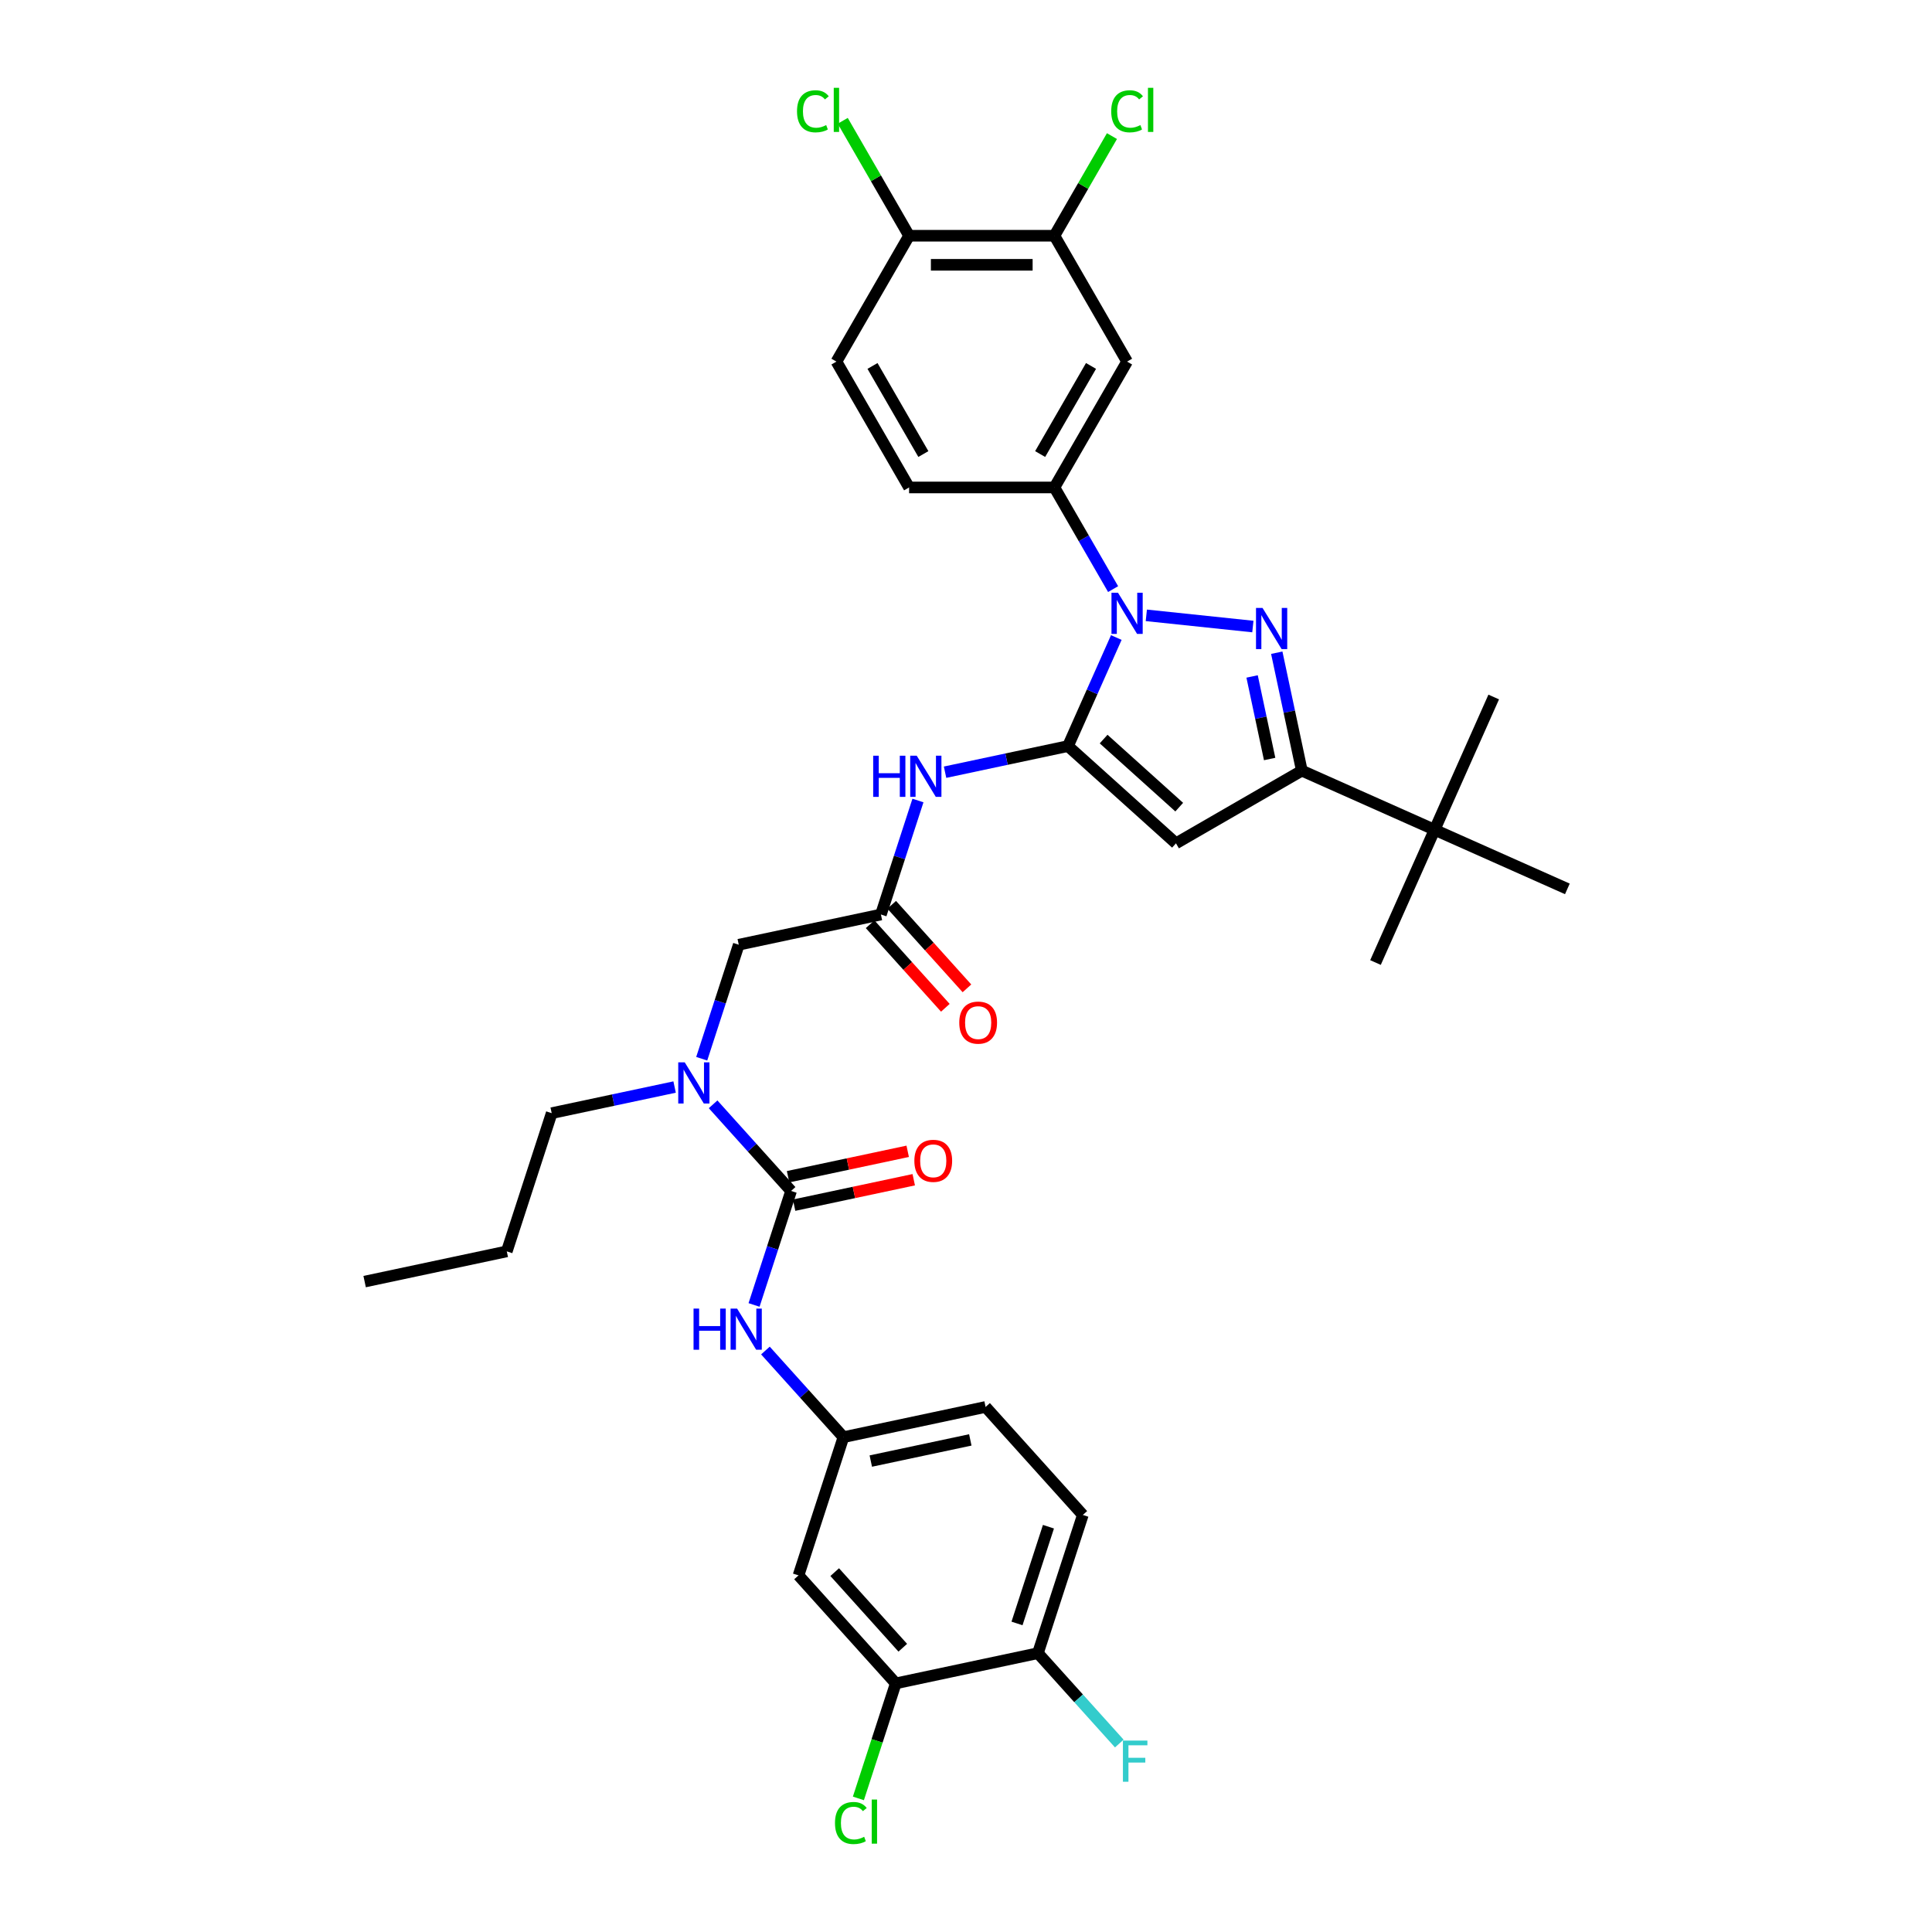 <?xml version='1.0' encoding='iso-8859-1'?>
<svg version='1.1' baseProfile='full'
              xmlns='http://www.w3.org/2000/svg'
                      xmlns:rdkit='http://www.rdkit.org/xml'
                      xmlns:xlink='http://www.w3.org/1999/xlink'
                  xml:space='preserve'
width='1000px' height='1000px' viewBox='0 0 1000 1000'>
<!-- END OF HEADER -->
<rect style='opacity:1.0;fill:#FFFFFF;stroke:none' width='1000' height='1000' x='0' y='0'> </rect>
<path class='bond-0' d='M 552.783,386.17 L 565.291,358.077' style='fill:none;fill-rule:evenodd;stroke:#000000;stroke-width:6px;stroke-linecap:butt;stroke-linejoin:miter;stroke-opacity:1' />
<path class='bond-0' d='M 565.291,358.077 L 577.799,329.983' style='fill:none;fill-rule:evenodd;stroke:#0000FF;stroke-width:6px;stroke-linecap:butt;stroke-linejoin:miter;stroke-opacity:1' />
<path class='bond-2' d='M 552.783,386.17 L 608.684,436.504' style='fill:none;fill-rule:evenodd;stroke:#000000;stroke-width:6px;stroke-linecap:butt;stroke-linejoin:miter;stroke-opacity:1' />
<path class='bond-2' d='M 571.235,382.54 L 610.365,417.773' style='fill:none;fill-rule:evenodd;stroke:#000000;stroke-width:6px;stroke-linecap:butt;stroke-linejoin:miter;stroke-opacity:1' />
<path class='bond-5' d='M 552.783,386.17 L 520.973,392.931' style='fill:none;fill-rule:evenodd;stroke:#000000;stroke-width:6px;stroke-linecap:butt;stroke-linejoin:miter;stroke-opacity:1' />
<path class='bond-5' d='M 520.973,392.931 L 489.164,399.693' style='fill:none;fill-rule:evenodd;stroke:#0000FF;stroke-width:6px;stroke-linecap:butt;stroke-linejoin:miter;stroke-opacity:1' />
<path class='bond-1' d='M 593.338,318.498 L 648.48,324.293' style='fill:none;fill-rule:evenodd;stroke:#0000FF;stroke-width:6px;stroke-linecap:butt;stroke-linejoin:miter;stroke-opacity:1' />
<path class='bond-6' d='M 576.143,304.919 L 560.955,278.613' style='fill:none;fill-rule:evenodd;stroke:#0000FF;stroke-width:6px;stroke-linecap:butt;stroke-linejoin:miter;stroke-opacity:1' />
<path class='bond-6' d='M 560.955,278.613 L 545.767,252.307' style='fill:none;fill-rule:evenodd;stroke:#000000;stroke-width:6px;stroke-linecap:butt;stroke-linejoin:miter;stroke-opacity:1' />
<path class='bond-35' d='M 660.852,337.846 L 667.34,368.369' style='fill:none;fill-rule:evenodd;stroke:#0000FF;stroke-width:6px;stroke-linecap:butt;stroke-linejoin:miter;stroke-opacity:1' />
<path class='bond-35' d='M 667.34,368.369 L 673.828,398.892' style='fill:none;fill-rule:evenodd;stroke:#000000;stroke-width:6px;stroke-linecap:butt;stroke-linejoin:miter;stroke-opacity:1' />
<path class='bond-35' d='M 648.083,350.131 L 652.625,371.497' style='fill:none;fill-rule:evenodd;stroke:#0000FF;stroke-width:6px;stroke-linecap:butt;stroke-linejoin:miter;stroke-opacity:1' />
<path class='bond-35' d='M 652.625,371.497 L 657.166,392.863' style='fill:none;fill-rule:evenodd;stroke:#000000;stroke-width:6px;stroke-linecap:butt;stroke-linejoin:miter;stroke-opacity:1' />
<path class='bond-3' d='M 608.684,436.504 L 673.828,398.892' style='fill:none;fill-rule:evenodd;stroke:#000000;stroke-width:6px;stroke-linecap:butt;stroke-linejoin:miter;stroke-opacity:1' />
<path class='bond-13' d='M 673.828,398.892 L 742.547,429.488' style='fill:none;fill-rule:evenodd;stroke:#000000;stroke-width:6px;stroke-linecap:butt;stroke-linejoin:miter;stroke-opacity:1' />
<path class='bond-4' d='M 409.469,616.432 L 389.282,594.012' style='fill:none;fill-rule:evenodd;stroke:#000000;stroke-width:6px;stroke-linecap:butt;stroke-linejoin:miter;stroke-opacity:1' />
<path class='bond-4' d='M 389.282,594.012 L 369.095,571.592' style='fill:none;fill-rule:evenodd;stroke:#0000FF;stroke-width:6px;stroke-linecap:butt;stroke-linejoin:miter;stroke-opacity:1' />
<path class='bond-10' d='M 409.469,616.432 L 399.883,645.936' style='fill:none;fill-rule:evenodd;stroke:#000000;stroke-width:6px;stroke-linecap:butt;stroke-linejoin:miter;stroke-opacity:1' />
<path class='bond-10' d='M 399.883,645.936 L 390.296,675.44' style='fill:none;fill-rule:evenodd;stroke:#0000FF;stroke-width:6px;stroke-linecap:butt;stroke-linejoin:miter;stroke-opacity:1' />
<path class='bond-17' d='M 411.033,623.79 L 441.993,617.209' style='fill:none;fill-rule:evenodd;stroke:#000000;stroke-width:6px;stroke-linecap:butt;stroke-linejoin:miter;stroke-opacity:1' />
<path class='bond-17' d='M 441.993,617.209 L 472.952,610.628' style='fill:none;fill-rule:evenodd;stroke:#FF0000;stroke-width:6px;stroke-linecap:butt;stroke-linejoin:miter;stroke-opacity:1' />
<path class='bond-17' d='M 407.905,609.074 L 438.865,602.493' style='fill:none;fill-rule:evenodd;stroke:#000000;stroke-width:6px;stroke-linecap:butt;stroke-linejoin:miter;stroke-opacity:1' />
<path class='bond-17' d='M 438.865,602.493 L 469.824,595.913' style='fill:none;fill-rule:evenodd;stroke:#FF0000;stroke-width:6px;stroke-linecap:butt;stroke-linejoin:miter;stroke-opacity:1' />
<path class='bond-7' d='M 475.132,414.342 L 465.546,443.846' style='fill:none;fill-rule:evenodd;stroke:#0000FF;stroke-width:6px;stroke-linecap:butt;stroke-linejoin:miter;stroke-opacity:1' />
<path class='bond-7' d='M 465.546,443.846 L 455.959,473.35' style='fill:none;fill-rule:evenodd;stroke:#000000;stroke-width:6px;stroke-linecap:butt;stroke-linejoin:miter;stroke-opacity:1' />
<path class='bond-8' d='M 545.767,252.307 L 583.378,187.162' style='fill:none;fill-rule:evenodd;stroke:#000000;stroke-width:6px;stroke-linecap:butt;stroke-linejoin:miter;stroke-opacity:1' />
<path class='bond-8' d='M 538.38,235.013 L 564.708,189.412' style='fill:none;fill-rule:evenodd;stroke:#000000;stroke-width:6px;stroke-linecap:butt;stroke-linejoin:miter;stroke-opacity:1' />
<path class='bond-20' d='M 545.767,252.307 L 470.545,252.307' style='fill:none;fill-rule:evenodd;stroke:#000000;stroke-width:6px;stroke-linecap:butt;stroke-linejoin:miter;stroke-opacity:1' />
<path class='bond-15' d='M 455.959,473.35 L 382.381,488.99' style='fill:none;fill-rule:evenodd;stroke:#000000;stroke-width:6px;stroke-linecap:butt;stroke-linejoin:miter;stroke-opacity:1' />
<path class='bond-21' d='M 450.369,478.384 L 469.84,500.008' style='fill:none;fill-rule:evenodd;stroke:#000000;stroke-width:6px;stroke-linecap:butt;stroke-linejoin:miter;stroke-opacity:1' />
<path class='bond-21' d='M 469.84,500.008 L 489.31,521.632' style='fill:none;fill-rule:evenodd;stroke:#FF0000;stroke-width:6px;stroke-linecap:butt;stroke-linejoin:miter;stroke-opacity:1' />
<path class='bond-21' d='M 461.549,468.317 L 481.02,489.941' style='fill:none;fill-rule:evenodd;stroke:#000000;stroke-width:6px;stroke-linecap:butt;stroke-linejoin:miter;stroke-opacity:1' />
<path class='bond-21' d='M 481.02,489.941 L 500.491,511.566' style='fill:none;fill-rule:evenodd;stroke:#FF0000;stroke-width:6px;stroke-linecap:butt;stroke-linejoin:miter;stroke-opacity:1' />
<path class='bond-11' d='M 583.378,187.162 L 545.767,122.018' style='fill:none;fill-rule:evenodd;stroke:#000000;stroke-width:6px;stroke-linecap:butt;stroke-linejoin:miter;stroke-opacity:1' />
<path class='bond-9' d='M 363.208,547.999 L 372.794,518.494' style='fill:none;fill-rule:evenodd;stroke:#0000FF;stroke-width:6px;stroke-linecap:butt;stroke-linejoin:miter;stroke-opacity:1' />
<path class='bond-9' d='M 372.794,518.494 L 382.381,488.99' style='fill:none;fill-rule:evenodd;stroke:#000000;stroke-width:6px;stroke-linecap:butt;stroke-linejoin:miter;stroke-opacity:1' />
<path class='bond-29' d='M 349.176,562.648 L 317.367,569.409' style='fill:none;fill-rule:evenodd;stroke:#0000FF;stroke-width:6px;stroke-linecap:butt;stroke-linejoin:miter;stroke-opacity:1' />
<path class='bond-29' d='M 317.367,569.409 L 285.557,576.17' style='fill:none;fill-rule:evenodd;stroke:#000000;stroke-width:6px;stroke-linecap:butt;stroke-linejoin:miter;stroke-opacity:1' />
<path class='bond-16' d='M 396.184,699.033 L 416.371,721.453' style='fill:none;fill-rule:evenodd;stroke:#0000FF;stroke-width:6px;stroke-linecap:butt;stroke-linejoin:miter;stroke-opacity:1' />
<path class='bond-16' d='M 416.371,721.453 L 436.558,743.873' style='fill:none;fill-rule:evenodd;stroke:#000000;stroke-width:6px;stroke-linecap:butt;stroke-linejoin:miter;stroke-opacity:1' />
<path class='bond-24' d='M 545.767,122.018 L 560.656,96.231' style='fill:none;fill-rule:evenodd;stroke:#000000;stroke-width:6px;stroke-linecap:butt;stroke-linejoin:miter;stroke-opacity:1' />
<path class='bond-24' d='M 560.656,96.231 L 575.544,70.443' style='fill:none;fill-rule:evenodd;stroke:#00CC00;stroke-width:6px;stroke-linecap:butt;stroke-linejoin:miter;stroke-opacity:1' />
<path class='bond-36' d='M 545.767,122.018 L 470.545,122.018' style='fill:none;fill-rule:evenodd;stroke:#000000;stroke-width:6px;stroke-linecap:butt;stroke-linejoin:miter;stroke-opacity:1' />
<path class='bond-36' d='M 534.484,137.062 L 481.828,137.062' style='fill:none;fill-rule:evenodd;stroke:#000000;stroke-width:6px;stroke-linecap:butt;stroke-linejoin:miter;stroke-opacity:1' />
<path class='bond-12' d='M 463.646,871.315 L 413.313,815.414' style='fill:none;fill-rule:evenodd;stroke:#000000;stroke-width:6px;stroke-linecap:butt;stroke-linejoin:miter;stroke-opacity:1' />
<path class='bond-12' d='M 467.277,852.863 L 432.043,813.733' style='fill:none;fill-rule:evenodd;stroke:#000000;stroke-width:6px;stroke-linecap:butt;stroke-linejoin:miter;stroke-opacity:1' />
<path class='bond-25' d='M 463.646,871.315 L 453.974,901.083' style='fill:none;fill-rule:evenodd;stroke:#000000;stroke-width:6px;stroke-linecap:butt;stroke-linejoin:miter;stroke-opacity:1' />
<path class='bond-25' d='M 453.974,901.083 L 444.302,930.85' style='fill:none;fill-rule:evenodd;stroke:#00CC00;stroke-width:6px;stroke-linecap:butt;stroke-linejoin:miter;stroke-opacity:1' />
<path class='bond-37' d='M 463.646,871.315 L 537.225,855.676' style='fill:none;fill-rule:evenodd;stroke:#000000;stroke-width:6px;stroke-linecap:butt;stroke-linejoin:miter;stroke-opacity:1' />
<path class='bond-30' d='M 742.547,429.488 L 711.952,498.207' style='fill:none;fill-rule:evenodd;stroke:#000000;stroke-width:6px;stroke-linecap:butt;stroke-linejoin:miter;stroke-opacity:1' />
<path class='bond-31' d='M 742.547,429.488 L 773.143,360.769' style='fill:none;fill-rule:evenodd;stroke:#000000;stroke-width:6px;stroke-linecap:butt;stroke-linejoin:miter;stroke-opacity:1' />
<path class='bond-32' d='M 742.547,429.488 L 811.266,460.084' style='fill:none;fill-rule:evenodd;stroke:#000000;stroke-width:6px;stroke-linecap:butt;stroke-linejoin:miter;stroke-opacity:1' />
<path class='bond-14' d='M 413.313,815.414 L 436.558,743.873' style='fill:none;fill-rule:evenodd;stroke:#000000;stroke-width:6px;stroke-linecap:butt;stroke-linejoin:miter;stroke-opacity:1' />
<path class='bond-26' d='M 436.558,743.873 L 510.136,728.234' style='fill:none;fill-rule:evenodd;stroke:#000000;stroke-width:6px;stroke-linecap:butt;stroke-linejoin:miter;stroke-opacity:1' />
<path class='bond-26' d='M 450.723,756.243 L 502.228,745.296' style='fill:none;fill-rule:evenodd;stroke:#000000;stroke-width:6px;stroke-linecap:butt;stroke-linejoin:miter;stroke-opacity:1' />
<path class='bond-18' d='M 470.545,122.018 L 432.934,187.162' style='fill:none;fill-rule:evenodd;stroke:#000000;stroke-width:6px;stroke-linecap:butt;stroke-linejoin:miter;stroke-opacity:1' />
<path class='bond-28' d='M 470.545,122.018 L 453.372,92.273' style='fill:none;fill-rule:evenodd;stroke:#000000;stroke-width:6px;stroke-linecap:butt;stroke-linejoin:miter;stroke-opacity:1' />
<path class='bond-28' d='M 453.372,92.273 L 436.198,62.528' style='fill:none;fill-rule:evenodd;stroke:#00CC00;stroke-width:6px;stroke-linecap:butt;stroke-linejoin:miter;stroke-opacity:1' />
<path class='bond-19' d='M 537.225,855.676 L 560.47,784.135' style='fill:none;fill-rule:evenodd;stroke:#000000;stroke-width:6px;stroke-linecap:butt;stroke-linejoin:miter;stroke-opacity:1' />
<path class='bond-19' d='M 526.404,840.296 L 542.675,790.217' style='fill:none;fill-rule:evenodd;stroke:#000000;stroke-width:6px;stroke-linecap:butt;stroke-linejoin:miter;stroke-opacity:1' />
<path class='bond-27' d='M 537.225,855.676 L 558.285,879.065' style='fill:none;fill-rule:evenodd;stroke:#000000;stroke-width:6px;stroke-linecap:butt;stroke-linejoin:miter;stroke-opacity:1' />
<path class='bond-27' d='M 558.285,879.065 L 579.344,902.454' style='fill:none;fill-rule:evenodd;stroke:#33CCCC;stroke-width:6px;stroke-linecap:butt;stroke-linejoin:miter;stroke-opacity:1' />
<path class='bond-22' d='M 470.545,252.307 L 432.934,187.162' style='fill:none;fill-rule:evenodd;stroke:#000000;stroke-width:6px;stroke-linecap:butt;stroke-linejoin:miter;stroke-opacity:1' />
<path class='bond-22' d='M 477.932,235.013 L 451.604,189.412' style='fill:none;fill-rule:evenodd;stroke:#000000;stroke-width:6px;stroke-linecap:butt;stroke-linejoin:miter;stroke-opacity:1' />
<path class='bond-23' d='M 560.47,784.135 L 510.136,728.234' style='fill:none;fill-rule:evenodd;stroke:#000000;stroke-width:6px;stroke-linecap:butt;stroke-linejoin:miter;stroke-opacity:1' />
<path class='bond-33' d='M 285.557,576.17 L 262.312,647.711' style='fill:none;fill-rule:evenodd;stroke:#000000;stroke-width:6px;stroke-linecap:butt;stroke-linejoin:miter;stroke-opacity:1' />
<path class='bond-34' d='M 262.312,647.711 L 188.734,663.351' style='fill:none;fill-rule:evenodd;stroke:#000000;stroke-width:6px;stroke-linecap:butt;stroke-linejoin:miter;stroke-opacity:1' />
<path  class='atom-1' d='M 578.67 306.8
L 585.65 318.083
Q 586.342 319.196, 587.455 321.212
Q 588.569 323.228, 588.629 323.348
L 588.629 306.8
L 591.457 306.8
L 591.457 328.103
L 588.539 328.103
L 581.047 315.766
Q 580.174 314.322, 579.241 312.667
Q 578.339 311.012, 578.068 310.501
L 578.068 328.103
L 575.3 328.103
L 575.3 306.8
L 578.67 306.8
' fill='#0000FF'/>
<path  class='atom-2' d='M 653.48 314.662
L 660.46 325.946
Q 661.152 327.059, 662.266 329.075
Q 663.379 331.091, 663.439 331.211
L 663.439 314.662
L 666.268 314.662
L 666.268 335.965
L 663.349 335.965
L 655.857 323.629
Q 654.984 322.185, 654.051 320.53
Q 653.149 318.875, 652.878 318.363
L 652.878 335.965
L 650.11 335.965
L 650.11 314.662
L 653.48 314.662
' fill='#0000FF'/>
<path  class='atom-6' d='M 451.959 391.158
L 454.847 391.158
L 454.847 400.215
L 465.739 400.215
L 465.739 391.158
L 468.628 391.158
L 468.628 412.461
L 465.739 412.461
L 465.739 402.622
L 454.847 402.622
L 454.847 412.461
L 451.959 412.461
L 451.959 391.158
' fill='#0000FF'/>
<path  class='atom-6' d='M 474.495 391.158
L 481.476 402.442
Q 482.168 403.555, 483.281 405.571
Q 484.395 407.587, 484.455 407.707
L 484.455 391.158
L 487.283 391.158
L 487.283 412.461
L 484.364 412.461
L 476.872 400.125
Q 476 398.68, 475.067 397.026
Q 474.164 395.371, 473.894 394.859
L 473.894 412.461
L 471.125 412.461
L 471.125 391.158
L 474.495 391.158
' fill='#0000FF'/>
<path  class='atom-10' d='M 354.427 549.879
L 361.407 561.162
Q 362.1 562.276, 363.213 564.292
Q 364.326 566.308, 364.386 566.428
L 364.386 549.879
L 367.215 549.879
L 367.215 571.182
L 364.296 571.182
L 356.804 558.846
Q 355.931 557.401, 354.999 555.746
Q 354.096 554.092, 353.825 553.58
L 353.825 571.182
L 351.057 571.182
L 351.057 549.879
L 354.427 549.879
' fill='#0000FF'/>
<path  class='atom-11' d='M 358.979 677.321
L 361.867 677.321
L 361.867 686.378
L 372.76 686.378
L 372.76 677.321
L 375.648 677.321
L 375.648 698.624
L 372.76 698.624
L 372.76 688.785
L 361.867 688.785
L 361.867 698.624
L 358.979 698.624
L 358.979 677.321
' fill='#0000FF'/>
<path  class='atom-11' d='M 381.515 677.321
L 388.496 688.604
Q 389.188 689.718, 390.301 691.734
Q 391.415 693.749, 391.475 693.87
L 391.475 677.321
L 394.303 677.321
L 394.303 698.624
L 391.385 698.624
L 383.892 686.287
Q 383.02 684.843, 382.087 683.188
Q 381.184 681.533, 380.914 681.022
L 380.914 698.624
L 378.145 698.624
L 378.145 677.321
L 381.515 677.321
' fill='#0000FF'/>
<path  class='atom-18' d='M 473.269 600.852
Q 473.269 595.737, 475.796 592.879
Q 478.324 590.02, 483.048 590.02
Q 487.772 590.02, 490.299 592.879
Q 492.827 595.737, 492.827 600.852
Q 492.827 606.028, 490.269 608.976
Q 487.712 611.895, 483.048 611.895
Q 478.354 611.895, 475.796 608.976
Q 473.269 606.058, 473.269 600.852
M 483.048 609.488
Q 486.297 609.488, 488.043 607.321
Q 489.818 605.125, 489.818 600.852
Q 489.818 596.67, 488.043 594.564
Q 486.297 592.427, 483.048 592.427
Q 479.798 592.427, 478.023 594.534
Q 476.278 596.64, 476.278 600.852
Q 476.278 605.155, 478.023 607.321
Q 479.798 609.488, 483.048 609.488
' fill='#FF0000'/>
<path  class='atom-22' d='M 496.514 529.312
Q 496.514 524.196, 499.041 521.338
Q 501.569 518.48, 506.293 518.48
Q 511.017 518.48, 513.544 521.338
Q 516.072 524.196, 516.072 529.312
Q 516.072 534.487, 513.514 537.436
Q 510.957 540.354, 506.293 540.354
Q 501.599 540.354, 499.041 537.436
Q 496.514 534.517, 496.514 529.312
M 506.293 537.947
Q 509.542 537.947, 511.288 535.781
Q 513.063 533.584, 513.063 529.312
Q 513.063 525.129, 511.288 523.023
Q 509.542 520.887, 506.293 520.887
Q 503.043 520.887, 501.268 522.993
Q 499.523 525.099, 499.523 529.312
Q 499.523 533.614, 501.268 535.781
Q 503.043 537.947, 506.293 537.947
' fill='#FF0000'/>
<path  class='atom-25' d='M 575.164 57.611
Q 575.164 52.315, 577.631 49.547
Q 580.129 46.748, 584.853 46.748
Q 589.246 46.748, 591.593 49.847
L 589.607 51.472
Q 587.892 49.216, 584.853 49.216
Q 581.633 49.216, 579.918 51.382
Q 578.233 53.518, 578.233 57.611
Q 578.233 61.823, 579.978 63.989
Q 581.754 66.156, 585.184 66.156
Q 587.531 66.156, 590.269 64.742
L 591.111 66.998
Q 589.998 67.72, 588.313 68.142
Q 586.628 68.563, 584.763 68.563
Q 580.129 68.563, 577.631 65.734
Q 575.164 62.906, 575.164 57.611
' fill='#00CC00'/>
<path  class='atom-25' d='M 594.18 45.455
L 596.949 45.455
L 596.949 68.292
L 594.18 68.292
L 594.18 45.455
' fill='#00CC00'/>
<path  class='atom-26' d='M 432.187 943.593
Q 432.187 938.297, 434.655 935.529
Q 437.152 932.731, 441.876 932.731
Q 446.269 932.731, 448.616 935.83
L 446.63 937.455
Q 444.915 935.198, 441.876 935.198
Q 438.656 935.198, 436.941 937.365
Q 435.256 939.501, 435.256 943.593
Q 435.256 947.806, 437.001 949.972
Q 438.777 952.138, 442.207 952.138
Q 444.554 952.138, 447.292 950.724
L 448.134 952.981
Q 447.021 953.703, 445.336 954.124
Q 443.651 954.545, 441.786 954.545
Q 437.152 954.545, 434.655 951.717
Q 432.187 948.889, 432.187 943.593
' fill='#00CC00'/>
<path  class='atom-26' d='M 451.203 931.437
L 453.972 931.437
L 453.972 954.275
L 451.203 954.275
L 451.203 931.437
' fill='#00CC00'/>
<path  class='atom-28' d='M 581.225 900.925
L 593.892 900.925
L 593.892 903.362
L 584.083 903.362
L 584.083 909.832
L 592.809 909.832
L 592.809 912.299
L 584.083 912.299
L 584.083 922.228
L 581.225 922.228
L 581.225 900.925
' fill='#33CCCC'/>
<path  class='atom-29' d='M 412.533 57.611
Q 412.533 52.315, 415.001 49.547
Q 417.498 46.748, 422.222 46.748
Q 426.615 46.748, 428.962 49.847
L 426.976 51.472
Q 425.261 49.216, 422.222 49.216
Q 419.003 49.216, 417.288 51.382
Q 415.603 53.518, 415.603 57.611
Q 415.603 61.823, 417.348 63.989
Q 419.123 66.156, 422.553 66.156
Q 424.9 66.156, 427.638 64.742
L 428.481 66.998
Q 427.367 67.72, 425.682 68.142
Q 423.997 68.563, 422.132 68.563
Q 417.498 68.563, 415.001 65.734
Q 412.533 62.906, 412.533 57.611
' fill='#00CC00'/>
<path  class='atom-29' d='M 431.55 45.455
L 434.318 45.455
L 434.318 68.292
L 431.55 68.292
L 431.55 45.455
' fill='#00CC00'/>
</svg>
